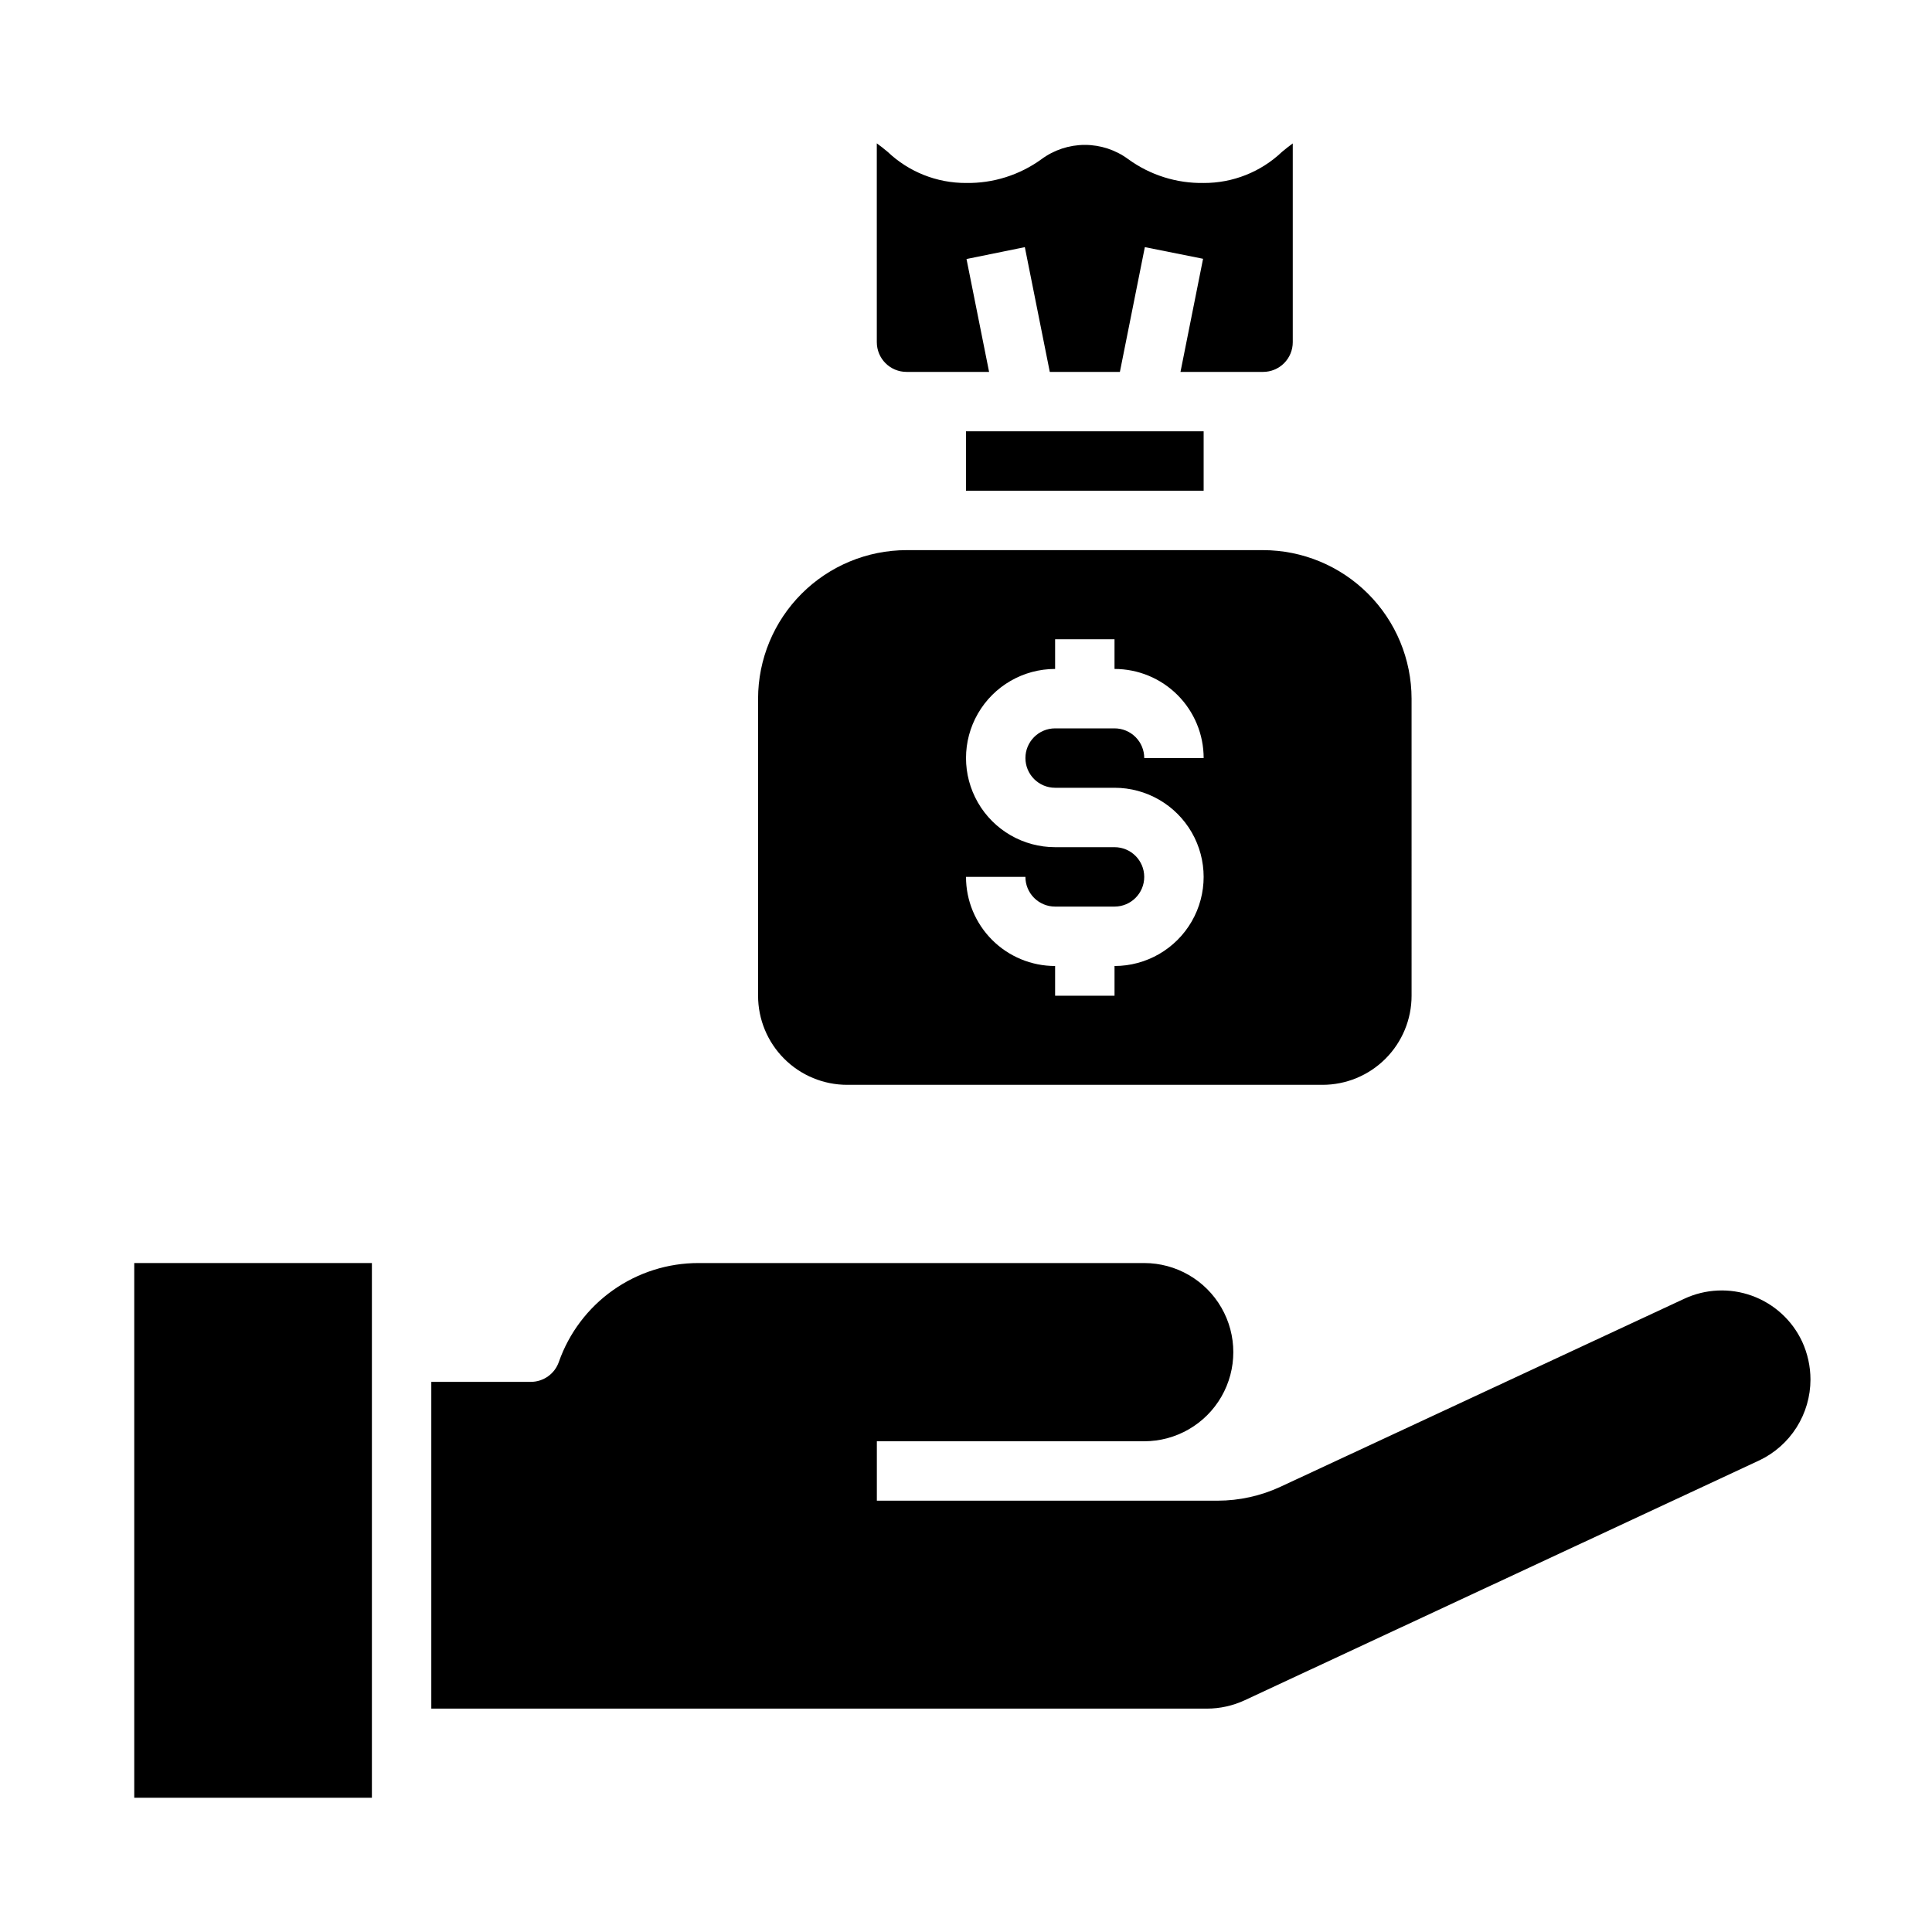 <?xml version="1.0" encoding="UTF-8"?>
<!-- Uploaded to: SVG Repo, www.svgrepo.com, Generator: SVG Repo Mixer Tools -->
<svg fill="#000000" width="800px" height="800px" version="1.1" viewBox="144 144 512 512" xmlns="http://www.w3.org/2000/svg">
 <g>
  <path d="m284.67 510.21h-26.371v86.594h205.56c3.453-0.004 6.859-0.762 9.992-2.215l136.38-63.566c4.055-1.926 7.484-4.961 9.883-8.758 2.402-3.797 3.676-8.195 3.68-12.684-0.008-3.469-0.762-6.894-2.211-10.047-2.644-5.652-7.426-10.02-13.293-12.145-5.863-2.125-12.336-1.832-17.984 0.816l-106.99 49.816c-5.207 2.41-10.871 3.664-16.609 3.676h-90.332v-15.746h70.848c8.438 0 16.234-4.5 20.453-11.805 4.219-7.309 4.219-16.312 0-23.617-4.219-7.309-12.016-11.809-20.453-11.809h-118.08c-8.129-0.016-16.062 2.5-22.699 7.195-6.637 4.695-11.652 11.34-14.344 19.012-1.102 3.16-4.082 5.281-7.434 5.281z"/>
  <path d="m179.58 478.72h62.977v141.7h-62.977z"/>
  <path d="m462.98 192.49c-7.164 0.125-14.176-2.086-19.973-6.297-3.332-2.465-7.363-3.793-11.504-3.793-4.144 0-8.176 1.328-11.508 3.793-5.805 4.207-12.824 6.418-19.992 6.297-7.719 0.027-15.148-2.922-20.746-8.234-1.055-0.867-1.977-1.621-2.898-2.266l0.004 52.695c0 2.086 0.828 4.09 2.305 5.566 1.477 1.477 3.481 2.305 5.566 2.305h21.883l-5.984-29.914 15.457-3.148 6.613 33.062h18.578l6.613-33.062 15.43 3.086-5.984 29.977h21.883c2.086 0 4.09-0.828 5.566-2.305 1.477-1.477 2.305-3.481 2.305-5.566v-52.68c-0.906 0.637-1.82 1.395-2.859 2.242h0.004c-5.598 5.324-13.035 8.277-20.758 8.242z"/>
  <path d="m518.08 329.15c-0.012-10.434-4.164-20.438-11.543-27.816-7.379-7.379-17.383-11.531-27.816-11.543h-94.465c-10.434 0.012-20.438 4.164-27.816 11.543-7.379 7.379-11.531 17.383-11.543 27.816v78.723c0 6.262 2.488 12.27 6.918 16.699 4.426 4.43 10.434 6.918 16.699 6.918h125.95c6.266 0 12.273-2.488 16.699-6.918 4.43-4.43 6.918-10.438 6.918-16.699zm-94.465 23.617h15.746c8.438 0 16.234 4.5 20.453 11.809 4.219 7.309 4.219 16.309 0 23.617-4.219 7.305-12.016 11.809-20.453 11.809v7.871h-15.746v-7.871c-6.262 0-12.27-2.488-16.699-6.918-4.426-4.43-6.914-10.438-6.914-16.699h15.742c0 2.086 0.828 4.09 2.305 5.566 1.477 1.477 3.481 2.305 5.566 2.305h15.746c4.348 0 7.871-3.523 7.871-7.871 0-4.348-3.523-7.871-7.871-7.871h-15.746c-8.438 0-16.23-4.504-20.449-11.809-4.219-7.309-4.219-16.309 0-23.617 4.219-7.305 12.012-11.809 20.449-11.809v-7.871h15.742v7.871h0.004c6.262 0 12.27 2.488 16.699 6.918 4.43 4.43 6.918 10.438 6.918 16.699h-15.746c0-2.09-0.828-4.09-2.305-5.566-1.477-1.477-3.481-2.305-5.566-2.305h-15.746c-4.348 0-7.871 3.523-7.871 7.871 0 4.348 3.523 7.871 7.871 7.871z"/>
  <path d="m400 258.3h62.977v15.742h-62.977z"/>
 </g>
</svg>